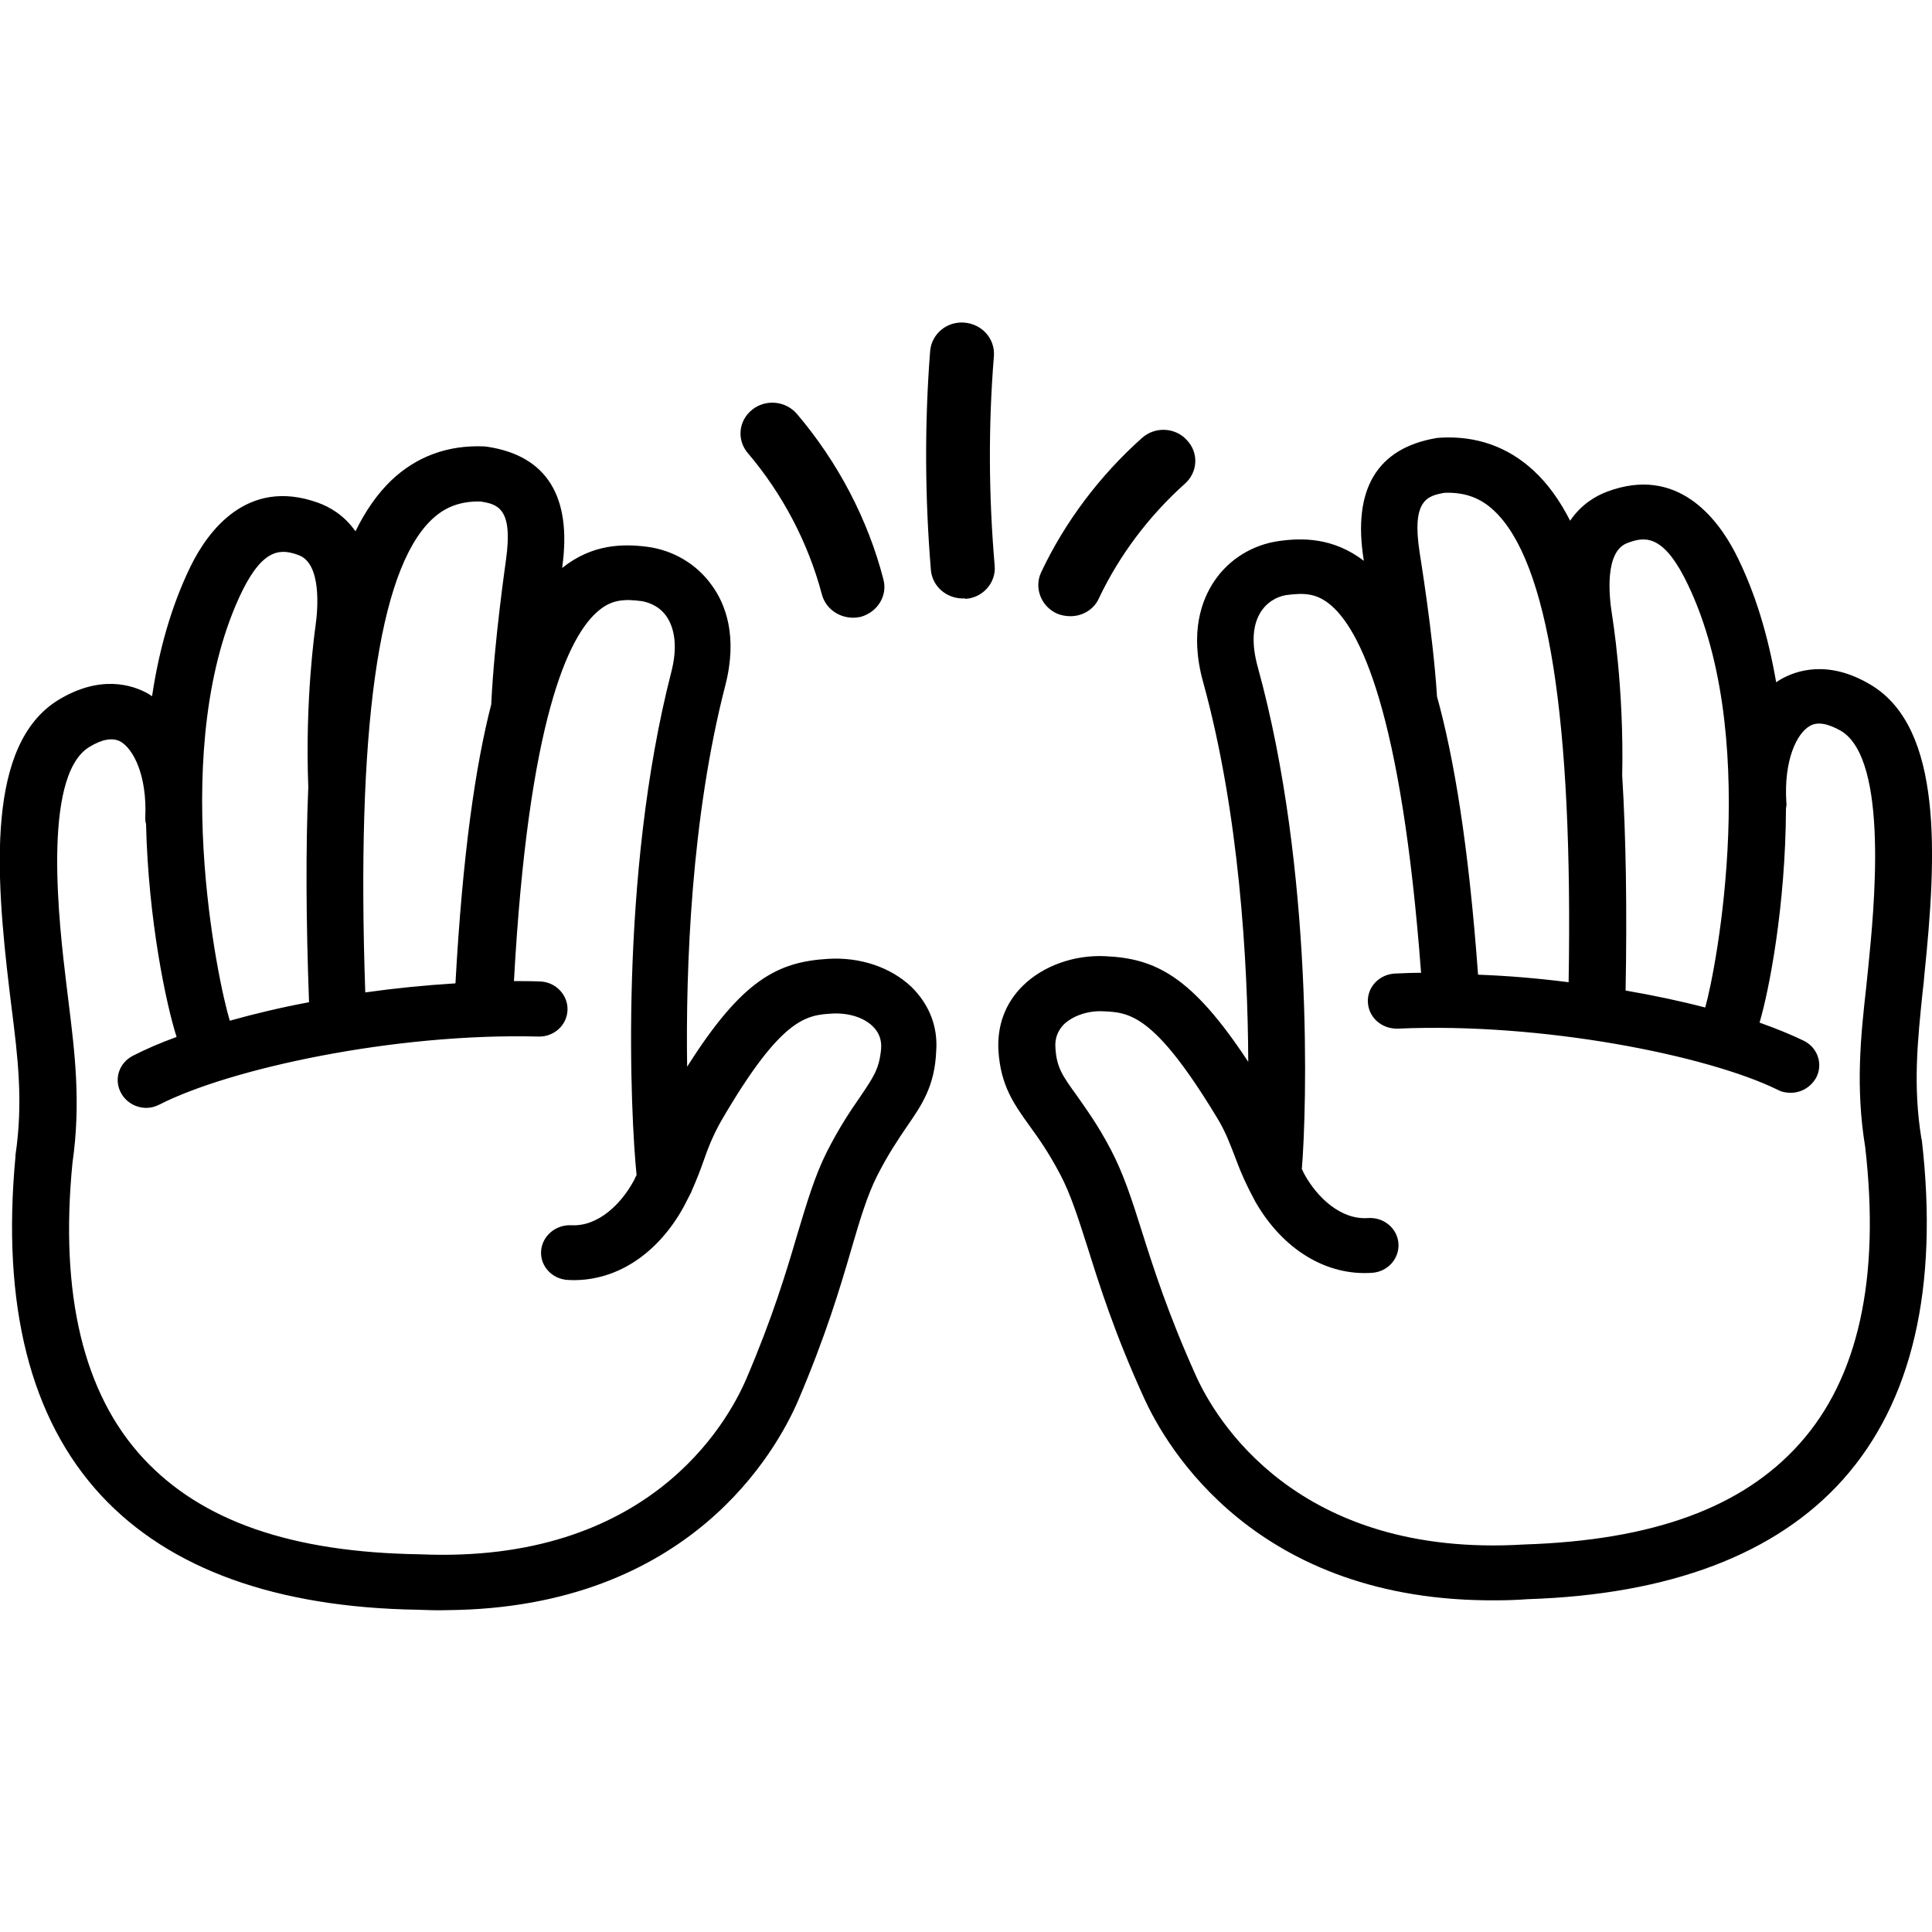 <?xml version="1.0" encoding="utf-8"?>
<!-- Generator: Adobe Illustrator 28.2.0, SVG Export Plug-In . SVG Version: 6.00 Build 0)  -->
<svg version="1.1" id="Layer_1" xmlns="http://www.w3.org/2000/svg" xmlns:xlink="http://www.w3.org/1999/xlink" x="0px" y="0px"
	 viewBox="0 0 512 512" style="enable-background:new 0 0 512 512;" xml:space="preserve">
<path d="M241.5,261.5c-5.5-5.2-13.6-7.9-22-7.4c-13.4,0.8-22.8,5.5-37.4,28.6c-0.4-26.4,1.1-66.1,10.1-101c3.4-13.1,0-21.7-3.5-26.5
	c-4-5.7-10.3-9.4-17.2-10.3c-6.3-0.8-14.5-0.8-22.5,5.6c0-0.1,0-0.2,0-0.2c2.6-18.7-4.1-29.5-19.8-31.9l-0.9-0.1
	c-9.7-0.4-18,2.7-24.7,9.1c-3.6,3.5-6.7,7.9-9.4,13.4c-3-4.3-6.9-6.5-10-7.6c-18.7-6.7-29.1,7.6-33.6,16.7
	c-5.2,10.6-8.5,22.5-10.3,34.6c-0.4-0.2-0.7-0.5-1.1-0.7c-4.1-2.3-12.7-5.1-23.9,1.8c-18.9,11.8-16.5,45.9-12.8,76.8
	c0.2,1.6,0.4,3.3,0.6,4.9c1.6,12.7,3.1,24.7,1,38.8v0.4C0.4,345.9,8,376,26.8,396.3c18.1,19.5,46.4,29.7,83.9,30.3
	c2.7,0.1,5.4,0.2,8,0.1c64.1-0.6,87.1-42.3,92.8-55.5c7.3-17.1,11.1-29.8,14.1-40.1c2.3-7.9,4.2-14.2,6.8-19.4
	c3-5.9,5.6-9.7,7.9-13.1c4-5.8,7.4-10.7,7.8-20C248.6,272,246.2,266.1,241.5,261.5L241.5,261.5z M114.3,137.8c3.6-3.5,7.8-5,13-4.9
	c4.6,0.7,8.7,1.8,6.8,15.4c-0.1,0.9-3.1,21.3-3.9,38c0,0.1,0,0.2,0,0.3c-4.2,16.3-7.6,39.7-9.5,74c-8.1,0.5-16.1,1.3-23.9,2.4
	C94.4,193.6,100.2,151.4,114.3,137.8L114.3,137.8z M64.3,156.4c5.7-11.4,10.4-10.9,14.8-9.3c6.1,2.2,5.2,14,4.5,18.9
	c-0.1,0.8-2.8,19.2-1.9,42.6c-0.7,16.4-0.6,35.4,0.2,57c-7.5,1.4-14.6,3.1-21,4.9C57.8,260.5,44.3,197.1,64.3,156.4L64.3,156.4z
	 M228,290.6c-2.5,3.6-5.5,8-8.9,14.7c-3.2,6.4-5.2,13.2-7.8,21.8c-2.9,9.9-6.6,22.2-13.6,38.5c-5,11.5-25.8,49-86.5,46.3
	c-33.9-0.5-57.8-8.8-73.2-25.4c-15.9-17.1-22.2-43.5-18.8-78.3c2.3-15.9,0.6-29.4-1-42.4c-0.2-1.6-0.4-3.2-0.6-4.9
	c-1.8-15-6.7-55,6-62.9c3.4-2.1,6.2-2.6,8.3-1.5c3.5,2,7.1,9.1,6.6,20.1c0,0.6,0,1.2,0.2,1.7c0.6,25.7,5.4,48.1,8.1,56.5
	c-4.4,1.6-8.3,3.3-11.6,5c-3.7,1.9-5.1,6.3-3.1,9.9c1.4,2.5,4,3.9,6.7,3.9c1.2,0,2.3-0.3,3.5-0.9c18.4-9.4,62-19,100.4-18
	c4.2,0.1,7.6-3.1,7.7-7.1c0.1-4-3.2-7.4-7.3-7.5c-2.3-0.1-4.6-0.1-6.9-0.1c3.8-69.1,14.4-91.7,22.6-98.3c3.4-2.8,6.7-3,11.2-2.4
	c1.2,0.2,4.4,0.9,6.6,4c2.4,3.5,2.9,8.6,1.3,14.8c-13.9,54.1-10.8,117.8-9.2,133.3c-0.3,0.5-0.5,1.1-0.8,1.6
	c-3.2,5.9-9.3,12.1-16.5,11.7c-4.1-0.2-7.7,2.8-8,6.8s2.9,7.5,7.1,7.7c12.2,0.7,23.6-6.5,30.7-19.4c0.7-1.4,1.4-2.7,2-3.9
	c0-0.1,0.1-0.2,0.1-0.3c1.3-2.9,2.3-5.5,3.1-7.8c1.3-3.7,2.5-6.8,4.7-10.7c16.1-27.7,22.7-28.1,29.6-28.5c4.1-0.2,8.1,1,10.5,3.3
	c1.7,1.6,2.5,3.6,2.3,6.1C233,283.3,231.5,285.4,228,290.6L228,290.6z M509.2,301.8c-2.3-14.1-1-26.1,0.3-38.8
	c0.2-1.7,0.4-3.3,0.5-4.9c3.2-31,5-65.1-14.2-76.6c-11.3-6.8-19.9-3.8-24-1.4c-0.4,0.2-0.7,0.5-1.1,0.7
	c-2.1-12.1-5.5-23.9-10.9-34.4c-4.7-9-15.3-23.1-33.9-16.1c-3,1.1-6.9,3.4-9.8,7.7c-2.8-5.5-6-9.9-9.7-13.3
	c-6.8-6.3-15.2-9.3-24.9-8.7l-0.9,0.1c-15.7,2.7-22.2,13.6-19.2,32.3c0,0,0,0.1,0,0.2c-8.1-6.2-16.4-6.1-22.6-5.2
	c-6.9,1-13.1,4.8-17,10.6c-3.3,4.9-6.6,13.5-3,26.6c9.6,34.7,11.9,74.4,12,100.8c-15-22.8-24.6-27.4-37.9-28
	c-8.3-0.4-16.5,2.6-21.8,7.8c-4.7,4.6-6.9,10.6-6.5,17.3c0.6,9.2,4.1,14.1,8.2,19.8c2.4,3.3,5.1,7.1,8.2,13
	c2.7,5.1,4.7,11.4,7.2,19.2c3.2,10.2,7.2,22.9,14.9,39.8c5.9,13.1,29.7,54.4,93.7,53.8c2.6,0,5.3-0.1,8-0.3
	c37.7-1.2,65.9-11.9,83.6-31.7c18.4-20.6,25.4-50.9,20.9-90L509.2,301.8L509.2,301.8z M427.2,162.9c-0.8-5-2-16.8,4.1-19
	c4.4-1.7,9.1-2.3,15,9c20.8,40.3,8.5,104,5.6,114.1c-6.5-1.7-13.6-3.2-21.1-4.5c0.4-21.7,0.1-40.6-0.9-57
	C430.4,182,427.3,163.7,427.2,162.9z M382.8,130.6c5.3-0.2,9.5,1.3,13.1,4.7c14.4,13.4,21,55.4,19.8,125c-7.8-1-15.9-1.7-24-2
	c-2.5-34.3-6.4-57.6-10.9-73.8c0-0.1,0-0.2,0-0.3c-1.1-16.7-4.5-37.1-4.6-37.9C374.1,132.6,378.2,131.4,382.8,130.6L382.8,130.6z
	 M494.3,304c4,34.8-1.8,61.2-17.4,78.6c-15.1,16.9-38.8,25.6-72.9,26.7c-60.4,3.7-82-33.4-87.1-44.8c-7.3-16.2-11.2-28.4-14.3-38.2
	c-2.7-8.6-4.9-15.3-8.2-21.6c-3.5-6.7-6.7-11-9.2-14.6c-3.7-5.1-5.2-7.3-5.5-12.4c-0.2-2.5,0.6-4.5,2.2-6.2
	c2.4-2.3,6.4-3.7,10.4-3.5c6.9,0.3,13.5,0.6,30.1,28c2.4,3.9,3.5,7,4.9,10.6c0.9,2.4,1.9,5,3.3,7.8c0,0.1,0.1,0.2,0.1,0.2
	c0.6,1.3,1.3,2.5,2,3.9c7.3,12.7,18.9,19.7,31,18.8c4.1-0.3,7.2-3.8,6.9-7.8c-0.3-4-3.9-7-8.1-6.7c-7.2,0.5-13.4-5.5-16.7-11.4
	c-0.3-0.6-0.6-1.1-0.8-1.6c1.3-15.4,3.2-79.2-11.7-133.1c-1.7-6.2-1.4-11.3,1-14.8c2.2-3.2,5.3-4,6.6-4.2c4.5-0.6,7.7-0.5,11.2,2.2
	c8.4,6.5,19.3,28.9,24.5,97.9c-2.3,0-4.6,0.1-6.9,0.2c-4.2,0.2-7.4,3.6-7.2,7.6c0.2,4,3.6,7.1,7.9,7c38.4-1.7,82.1,7.1,100.7,16.2
	c1.1,0.6,2.3,0.8,3.5,0.8c2.7,0,5.3-1.5,6.7-4c1.9-3.6,0.4-8-3.3-9.8c-3.3-1.6-7.2-3.2-11.7-4.8c2.5-8.4,6.9-30.9,7-56.7
	c0.1-0.6,0.2-1.1,0.1-1.7c-0.7-11,2.7-18.2,6.2-20.2c2-1.2,4.8-0.7,8.3,1.3c12.8,7.7,8.7,47.7,7.2,62.7c-0.2,1.6-0.3,3.2-0.5,4.9
	C493.1,274.6,491.7,288.1,494.3,304z M283.7,163.3c-1.2,0-2.4-0.2-3.6-0.7c-4.2-1.9-6.1-6.8-4.2-10.9c6.3-13.4,15.6-25.7,26.7-35.6
	c3.4-3.1,8.8-2.9,11.9,0.5c3.2,3.3,3,8.5-0.5,11.6c-9.5,8.5-17.4,19-22.8,30.4C289.9,161.5,286.9,163.3,283.7,163.3z M255.2,158.6
	c-4.4,0-8.1-3.2-8.5-7.5c-1.6-19.3-1.7-38.9-0.2-58.1c0.4-4.5,4.4-7.9,9.1-7.5s8.1,4.3,7.8,8.8c-1.5,18.4-1.4,37.1,0.2,55.6
	c0.4,4.5-3.1,8.5-7.7,8.8C255.7,158.5,255.5,158.6,255.2,158.6L255.2,158.6z M226.1,163.7c-3.8,0-7.3-2.4-8.3-6.2
	c-3.6-13.6-10.4-26.6-19.6-37.4c-3-3.5-2.5-8.6,1.1-11.5s8.9-2.4,11.9,1.1c10.8,12.7,18.8,27.9,22.9,43.8c1.2,4.4-1.6,8.8-6.1,10
	C227.4,163.6,226.8,163.7,226.1,163.7L226.1,163.7z"/>
</svg>
